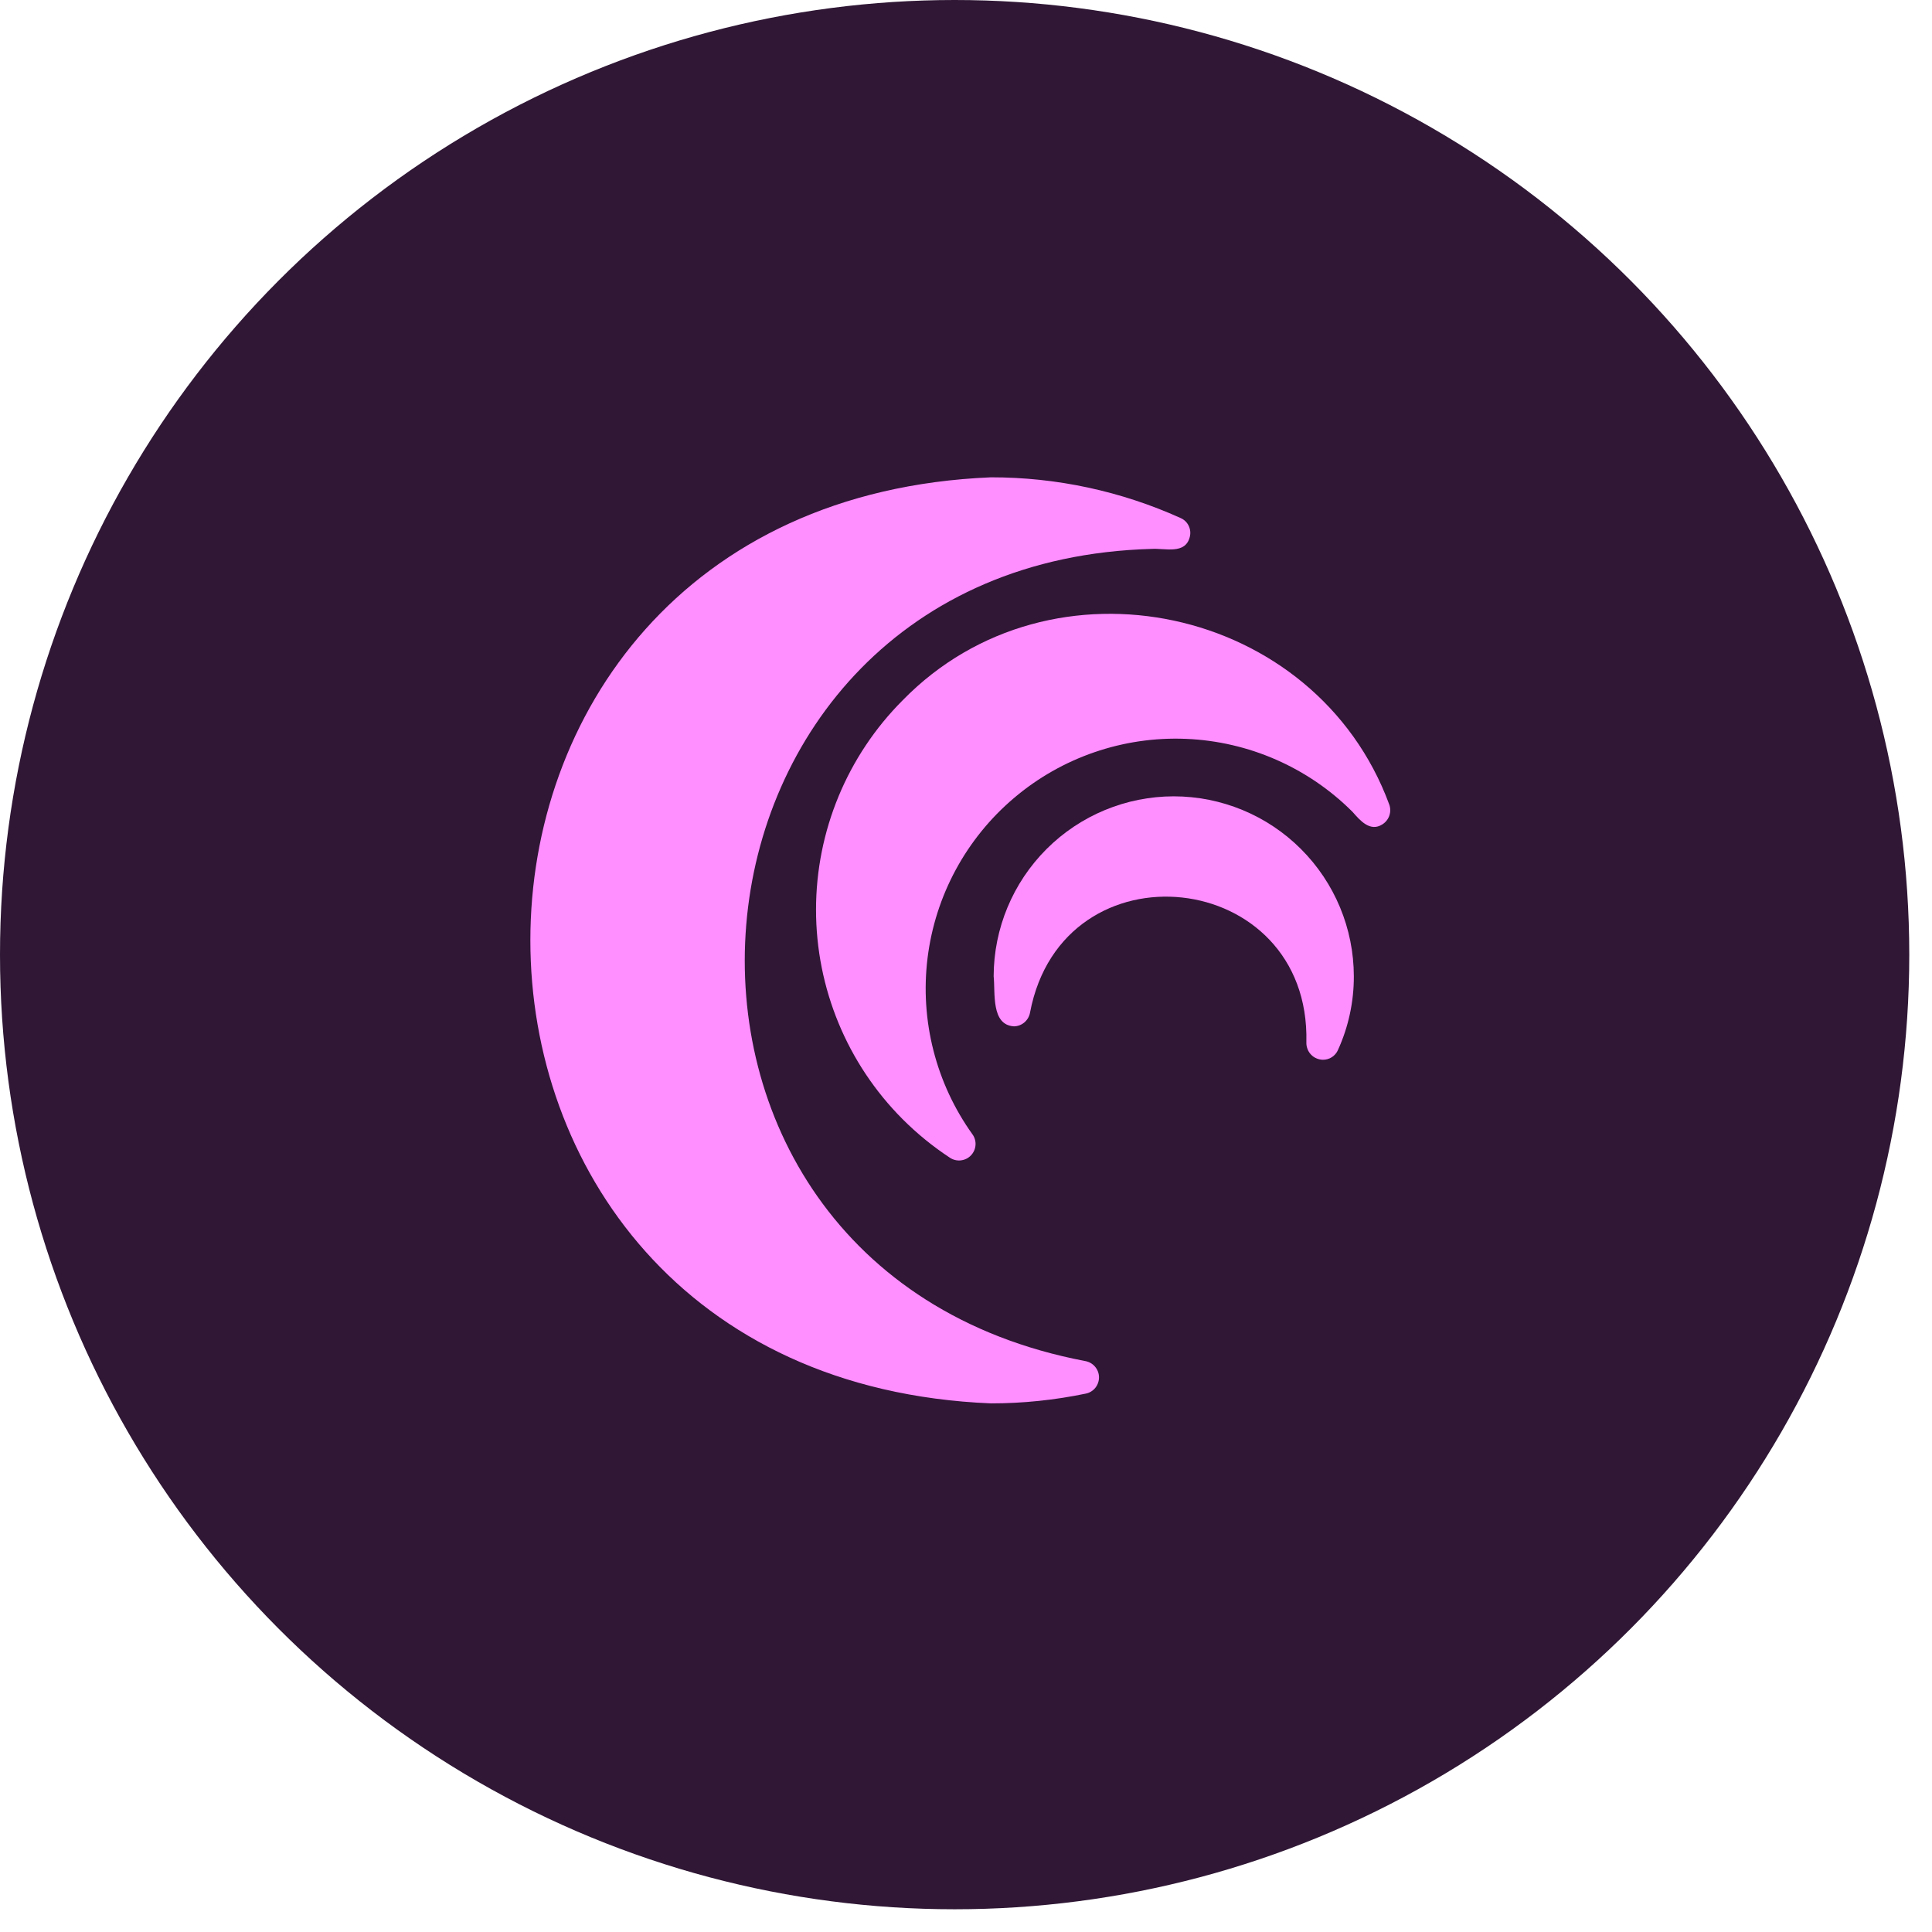 <svg width="51" height="51" viewBox="0 0 51 51" fill="none" xmlns="http://www.w3.org/2000/svg">
<circle cx="25.2" cy="25.2" r="25.2" fill="#2F1735"/>
<path d="M28.644 35.928C15.652 33.455 17.197 14.852 30.399 14.49C30.755 14.467 31.292 14.645 31.408 14.171C31.433 14.073 31.422 13.969 31.377 13.877C31.333 13.786 31.257 13.714 31.163 13.674C29.591 12.964 27.886 12.598 26.16 12.6C9.945 13.271 9.949 36.377 26.16 37.046C27.001 37.046 27.839 36.959 28.662 36.788C28.762 36.768 28.852 36.713 28.916 36.633C28.979 36.553 29.013 36.453 29.011 36.351C29.009 36.249 28.971 36.151 28.904 36.074C28.837 35.996 28.745 35.945 28.644 35.928Z" fill="#FF8EFF"/>
<path d="M36.672 21.235C34.734 15.978 27.746 14.472 23.829 18.485C22.364 19.952 21.541 21.941 21.541 24.015C21.541 26.089 22.364 28.079 23.829 29.546C24.21 29.927 24.628 30.267 25.078 30.563C25.163 30.619 25.265 30.643 25.366 30.631C25.467 30.619 25.561 30.573 25.631 30.499C25.701 30.426 25.744 30.33 25.751 30.229C25.759 30.127 25.73 30.026 25.671 29.944C24.706 28.597 24.283 26.936 24.485 25.291C24.688 23.646 25.502 22.138 26.766 21.066C28.029 19.994 29.65 19.436 31.306 19.504C32.961 19.572 34.531 20.259 35.703 21.431C35.902 21.657 36.165 21.968 36.489 21.763C36.576 21.709 36.641 21.628 36.675 21.531C36.708 21.435 36.707 21.33 36.672 21.235Z" fill="#FF8EFF"/>
<path d="M30.984 21.021C29.725 21.022 28.517 21.522 27.626 22.413C26.735 23.303 26.233 24.511 26.23 25.77C26.276 26.21 26.157 27.058 26.767 27.093C26.87 27.091 26.968 27.053 27.045 26.986C27.122 26.919 27.174 26.827 27.191 26.726C28.056 22.192 34.597 22.907 34.485 27.516C34.483 27.575 34.493 27.634 34.514 27.689C34.534 27.745 34.566 27.795 34.607 27.838C34.647 27.881 34.696 27.915 34.751 27.938C34.805 27.962 34.863 27.974 34.922 27.975C35.006 27.976 35.089 27.952 35.159 27.906C35.23 27.86 35.286 27.794 35.319 27.717C35.597 27.106 35.74 26.442 35.738 25.77C35.736 24.511 35.234 23.303 34.343 22.413C33.452 21.522 32.244 21.022 30.984 21.021Z" fill="#FF8EFF"/>
</svg>
